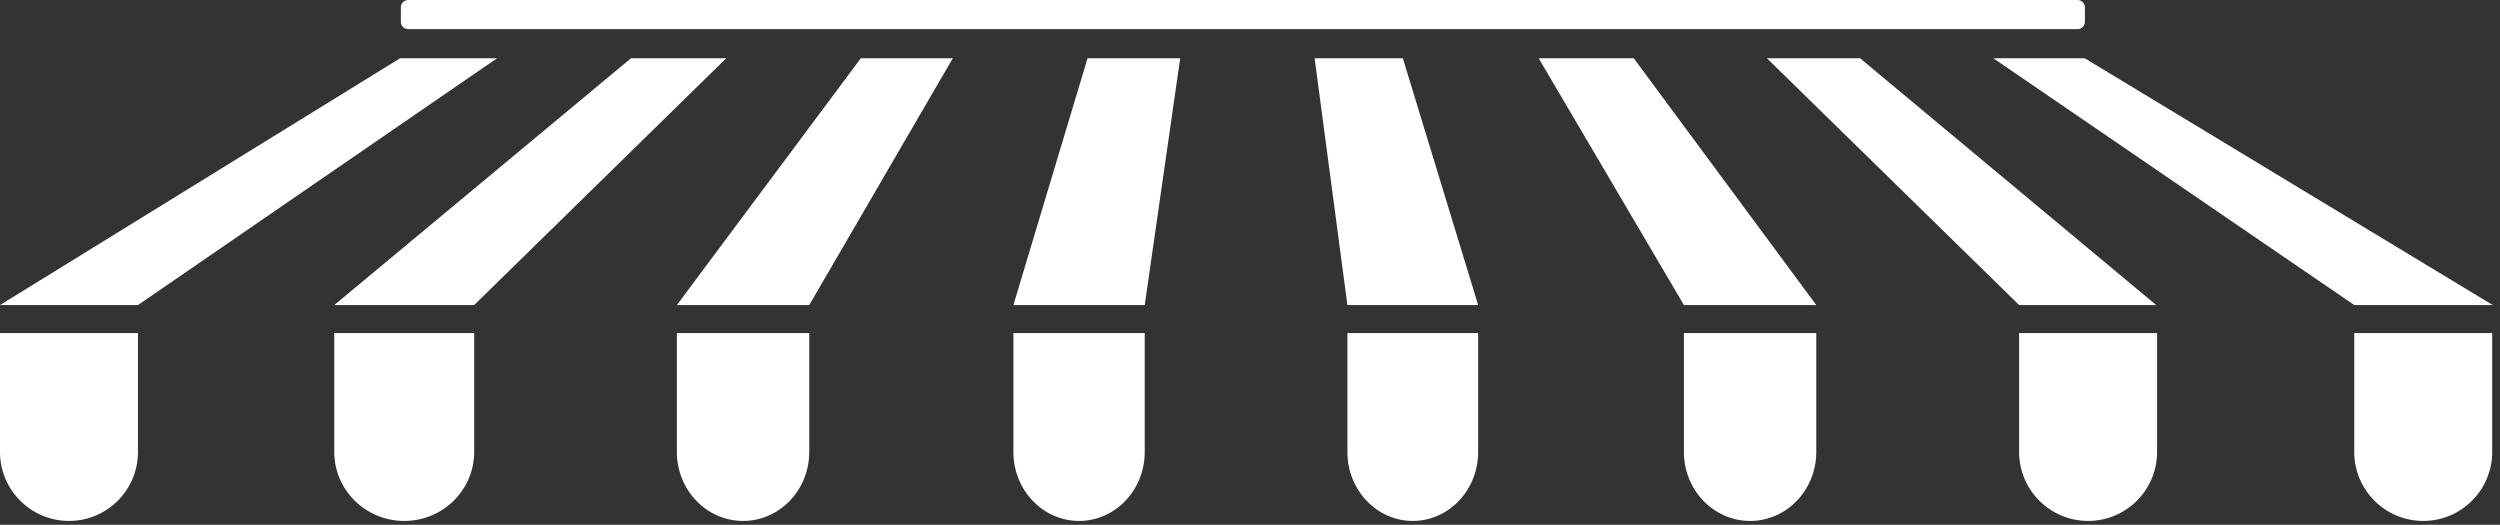 <?xml version="1.0" encoding="UTF-8" standalone="no"?>
<!DOCTYPE svg PUBLIC "-//W3C//DTD SVG 1.1//EN" "http://www.w3.org/Graphics/SVG/1.1/DTD/svg11.dtd">
<svg width="100%" height="100%" viewBox="0 0 343 72" version="1.1" xmlns="http://www.w3.org/2000/svg" xmlns:xlink="http://www.w3.org/1999/xlink" xml:space="preserve" xmlns:serif="http://www.serif.com/" style="fill-rule:evenodd;clip-rule:evenodd;stroke-linejoin:round;stroke-miterlimit:2;">
    <rect x="0" y="0" width="343" height="72" fill="#333333" stroke="none"/>
    <g transform="matrix(1,0,0,1,-78.05,-214.2)">
        <path d="M262.914,259.901L280.852,259.901L280.852,276.207C280.852,281.431 276.833,285.672 271.883,285.672C266.933,285.672 262.914,281.431 262.914,276.207L262.914,259.901ZM217.087,259.901L235.108,259.901L235.108,276.207C235.108,281.431 231.07,285.672 226.097,285.672C221.124,285.672 217.087,281.431 217.087,276.207L217.087,259.901ZM309.083,259.901L327.243,259.901L327.243,276.207C327.243,281.431 323.174,285.672 318.163,285.672C313.151,285.672 309.083,281.431 309.083,276.207L309.083,259.901ZM170.916,259.901L189.08,259.901L189.08,276.207C189.08,281.431 185.011,285.672 179.998,285.672C174.985,285.672 170.916,281.431 170.916,276.207L170.916,259.901ZM355.073,259.901L374.004,259.901L374.004,276.207C374.004,281.431 369.762,285.672 364.539,285.672C359.315,285.672 355.073,281.431 355.073,276.207L355.073,259.901ZM401.051,259.901L419.981,259.901L419.981,276.207C419.981,281.431 415.74,285.672 410.516,285.672C405.292,285.672 401.051,281.431 401.051,276.207L401.051,259.901ZM78.05,259.901L96.98,259.901L96.98,276.207C96.98,281.431 92.739,285.672 87.515,285.672C82.291,285.672 78.05,281.431 78.05,276.207L78.05,259.901ZM123.911,259.901L143.109,259.901L143.109,276.207C143.109,281.431 138.808,285.672 133.51,285.672C128.212,285.672 123.911,281.431 123.911,276.207L123.911,259.901ZM132.938,222.197L78.05,256.052L96.98,256.052L146.242,222.197L132.938,222.197ZM258.416,222.197L262.914,256.052L280.852,256.052L270.521,222.197L258.416,222.197ZM227.261,222.197L217.087,256.052L235.108,256.052L239.973,222.197L227.261,222.197ZM170.916,256.052L189.08,256.052L208.772,222.197L196.151,222.197L170.916,256.052ZM289.158,222.197L309.083,256.052L327.243,256.052L302.206,222.197L289.158,222.197ZM351.539,222.197L401.051,256.052L420.05,256.052L364.082,222.197L351.539,222.197ZM320.474,222.197L355.073,256.052L373.882,256.052L333.255,222.197L320.474,222.197ZM164.615,222.197L123.911,256.052L143.109,256.052L177.686,222.197L164.615,222.197ZM364.097,215.199C364.097,214.648 363.649,214.2 363.098,214.2L134.044,214.2C133.493,214.2 133.045,214.648 133.045,215.199L133.045,217.198C133.045,217.749 133.493,218.197 134.044,218.197L363.098,218.197C363.649,218.197 364.097,217.749 364.097,217.198L364.097,215.199Z" style="fill:white;"/>
    </g>
</svg>
